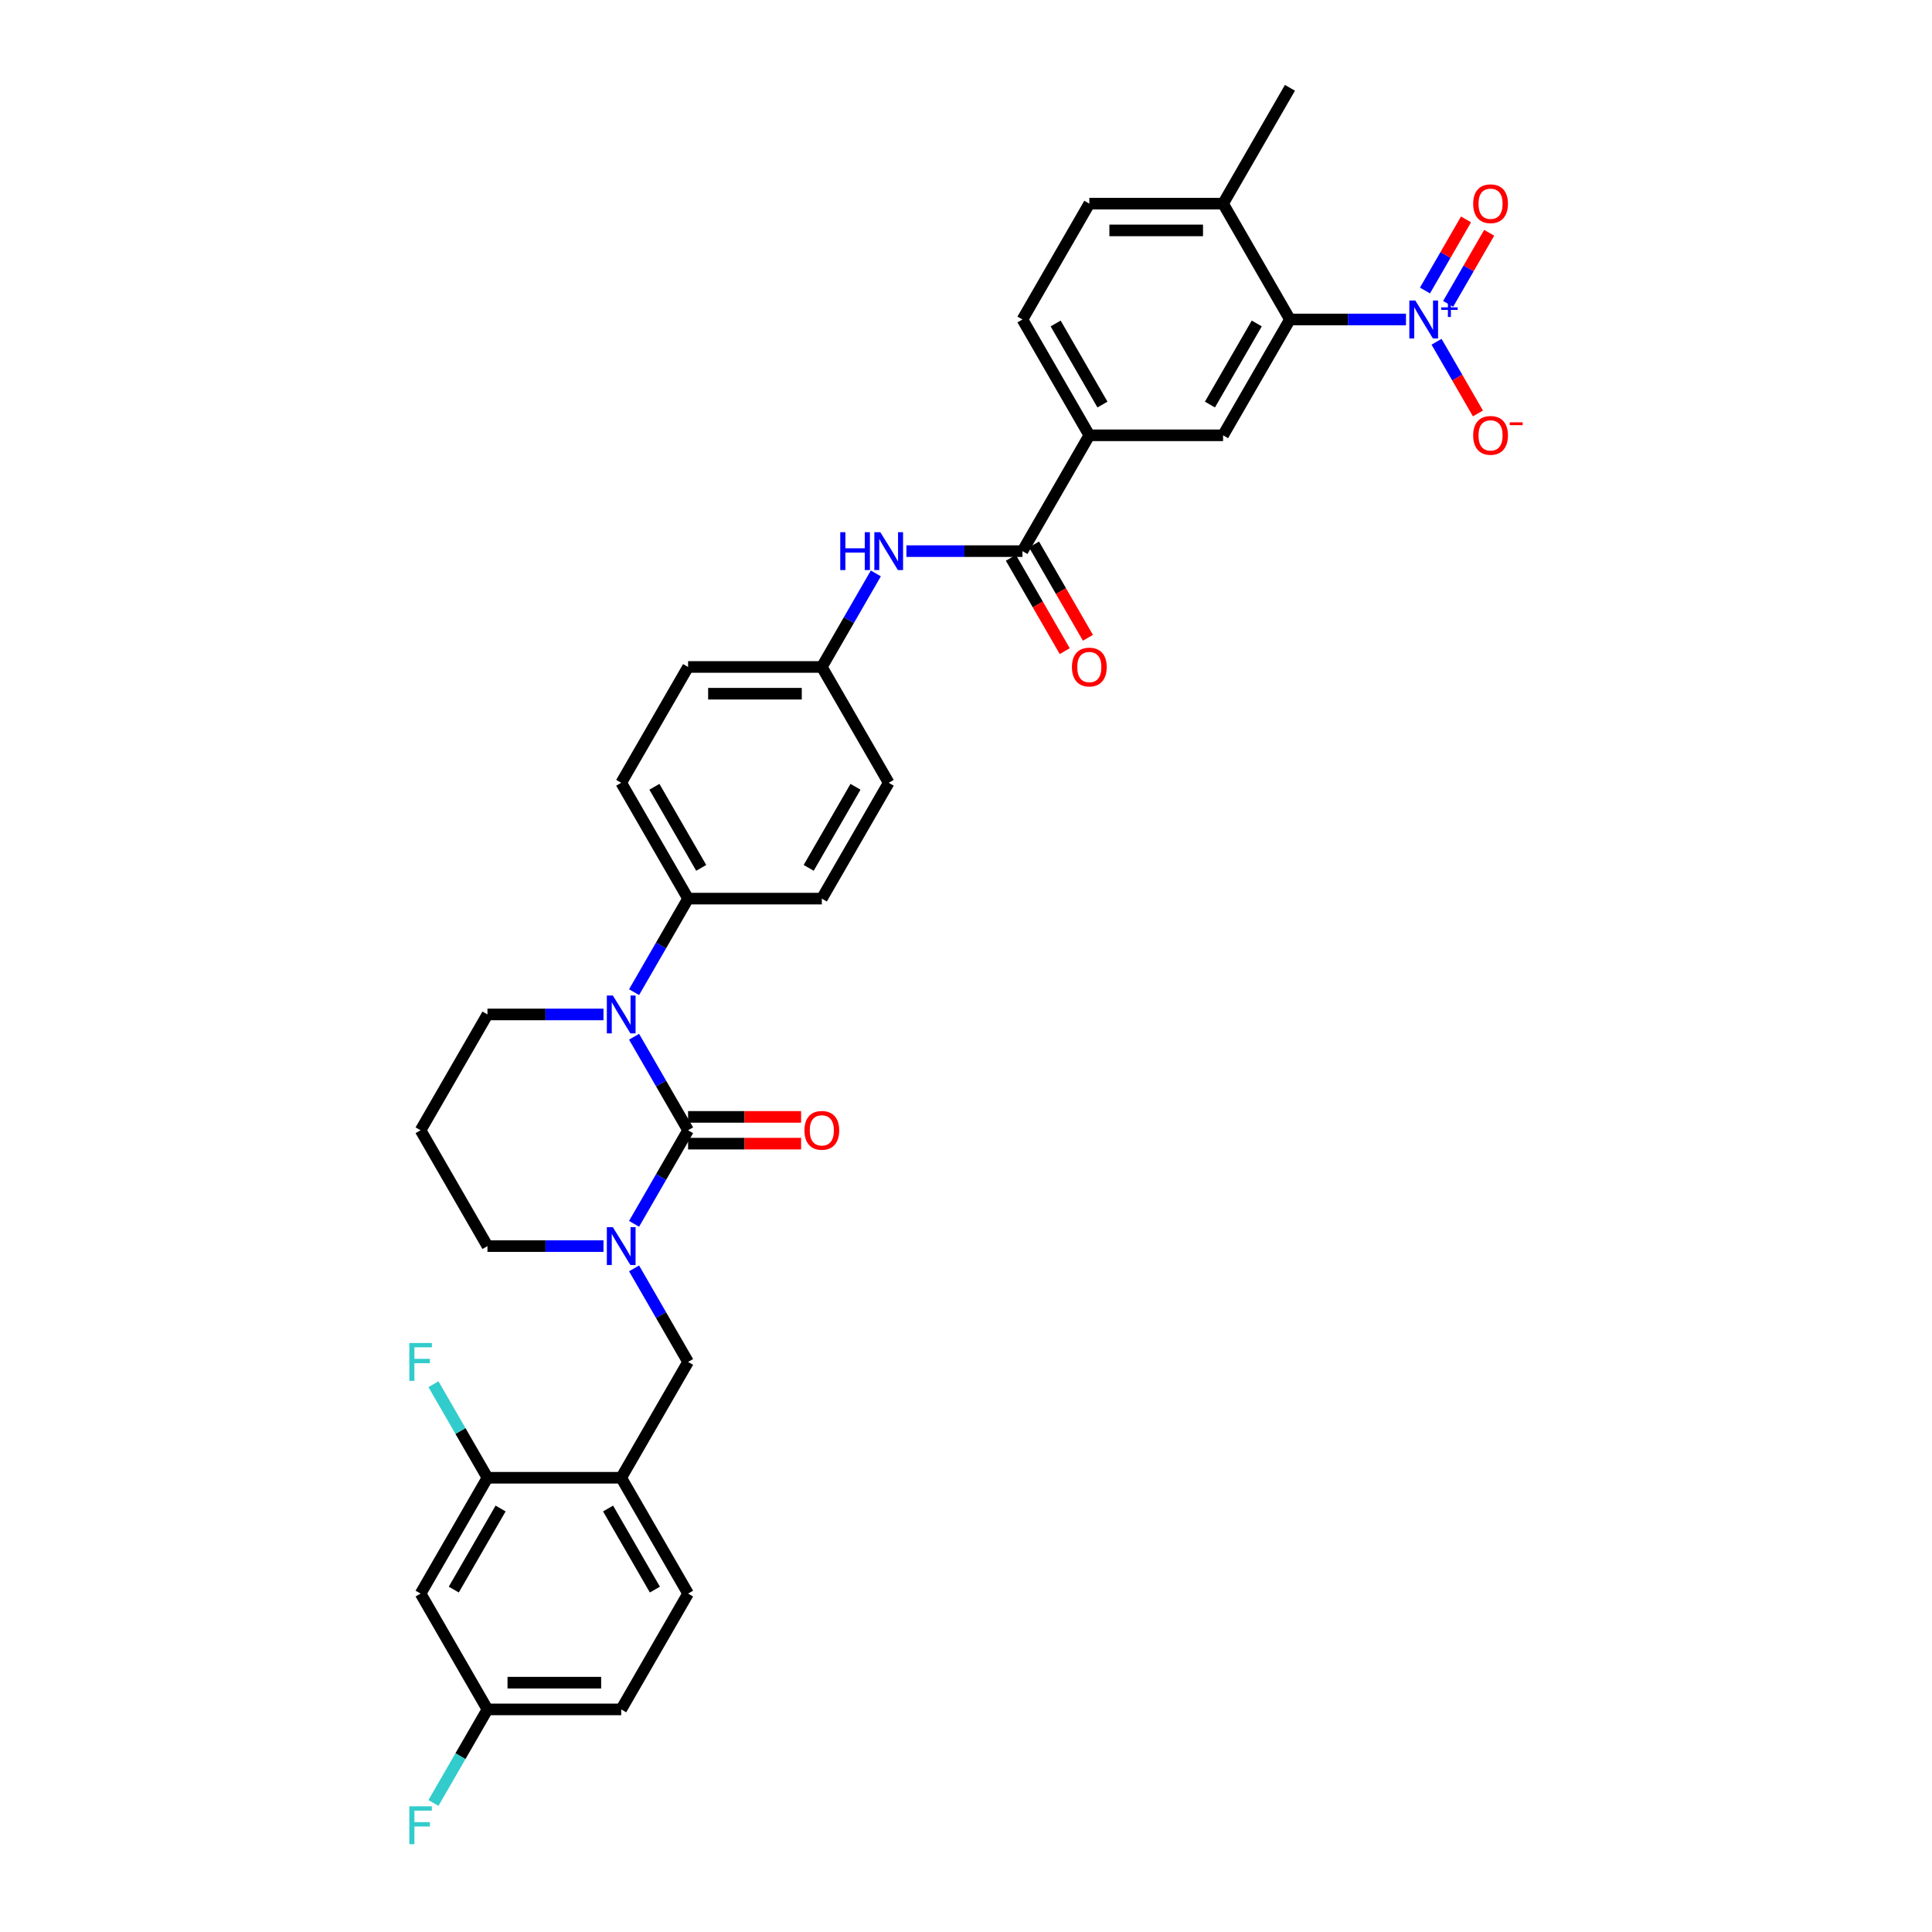 <?xml version='1.0' encoding='iso-8859-1'?>
<svg version='1.1' baseProfile='full'
              xmlns='http://www.w3.org/2000/svg'
                      xmlns:rdkit='http://www.rdkit.org/xml'
                      xmlns:xlink='http://www.w3.org/1999/xlink'
                  xml:space='preserve'
width='1000px' height='1000px' viewBox='0 0 1000 1000'>
<!-- END OF HEADER -->
<rect style='opacity:1.0;fill:#FFFFFF;stroke:none' width='1000' height='1000' x='0' y='0'> </rect>
<path class='bond-0' d='M 727.734,165.36 L 697.703,165.36' style='fill:none;fill-rule:evenodd;stroke:#0000FF;stroke-width:6px;stroke-linecap:butt;stroke-linejoin:miter;stroke-opacity:1' />
<path class='bond-0' d='M 697.703,165.36 L 667.672,165.36' style='fill:none;fill-rule:evenodd;stroke:#000000;stroke-width:6px;stroke-linecap:butt;stroke-linejoin:miter;stroke-opacity:1' />
<path class='bond-1' d='M 743.558,176.893 L 754.27,195.447' style='fill:none;fill-rule:evenodd;stroke:#0000FF;stroke-width:6px;stroke-linecap:butt;stroke-linejoin:miter;stroke-opacity:1' />
<path class='bond-1' d='M 754.27,195.447 L 764.983,214.001' style='fill:none;fill-rule:evenodd;stroke:#FF0000;stroke-width:6px;stroke-linecap:butt;stroke-linejoin:miter;stroke-opacity:1' />
<path class='bond-2' d='M 749.554,157.288 L 760.178,138.886' style='fill:none;fill-rule:evenodd;stroke:#0000FF;stroke-width:6px;stroke-linecap:butt;stroke-linejoin:miter;stroke-opacity:1' />
<path class='bond-2' d='M 760.178,138.886 L 770.802,120.484' style='fill:none;fill-rule:evenodd;stroke:#FF0000;stroke-width:6px;stroke-linecap:butt;stroke-linejoin:miter;stroke-opacity:1' />
<path class='bond-2' d='M 737.563,150.365 L 748.187,131.963' style='fill:none;fill-rule:evenodd;stroke:#0000FF;stroke-width:6px;stroke-linecap:butt;stroke-linejoin:miter;stroke-opacity:1' />
<path class='bond-2' d='M 748.187,131.963 L 758.812,113.561' style='fill:none;fill-rule:evenodd;stroke:#FF0000;stroke-width:6px;stroke-linecap:butt;stroke-linejoin:miter;stroke-opacity:1' />
<path class='bond-3' d='M 469.156,285.265 L 499.187,285.265' style='fill:none;fill-rule:evenodd;stroke:#0000FF;stroke-width:6px;stroke-linecap:butt;stroke-linejoin:miter;stroke-opacity:1' />
<path class='bond-3' d='M 499.187,285.265 L 529.218,285.265' style='fill:none;fill-rule:evenodd;stroke:#000000;stroke-width:6px;stroke-linecap:butt;stroke-linejoin:miter;stroke-opacity:1' />
<path class='bond-4' d='M 453.332,296.798 L 439.354,321.008' style='fill:none;fill-rule:evenodd;stroke:#0000FF;stroke-width:6px;stroke-linecap:butt;stroke-linejoin:miter;stroke-opacity:1' />
<path class='bond-4' d='M 439.354,321.008 L 425.377,345.217' style='fill:none;fill-rule:evenodd;stroke:#000000;stroke-width:6px;stroke-linecap:butt;stroke-linejoin:miter;stroke-opacity:1' />
<path class='bond-5' d='M 523.223,288.726 L 537.168,312.88' style='fill:none;fill-rule:evenodd;stroke:#000000;stroke-width:6px;stroke-linecap:butt;stroke-linejoin:miter;stroke-opacity:1' />
<path class='bond-5' d='M 537.168,312.88 L 551.113,337.035' style='fill:none;fill-rule:evenodd;stroke:#FF0000;stroke-width:6px;stroke-linecap:butt;stroke-linejoin:miter;stroke-opacity:1' />
<path class='bond-5' d='M 535.213,281.803 L 549.159,305.958' style='fill:none;fill-rule:evenodd;stroke:#000000;stroke-width:6px;stroke-linecap:butt;stroke-linejoin:miter;stroke-opacity:1' />
<path class='bond-5' d='M 549.159,305.958 L 563.104,330.112' style='fill:none;fill-rule:evenodd;stroke:#FF0000;stroke-width:6px;stroke-linecap:butt;stroke-linejoin:miter;stroke-opacity:1' />
<path class='bond-6' d='M 529.218,285.265 L 563.831,225.312' style='fill:none;fill-rule:evenodd;stroke:#000000;stroke-width:6px;stroke-linecap:butt;stroke-linejoin:miter;stroke-opacity:1' />
<path class='bond-7' d='M 667.672,165.36 L 633.059,225.312' style='fill:none;fill-rule:evenodd;stroke:#000000;stroke-width:6px;stroke-linecap:butt;stroke-linejoin:miter;stroke-opacity:1' />
<path class='bond-7' d='M 650.49,167.43 L 626.26,209.397' style='fill:none;fill-rule:evenodd;stroke:#000000;stroke-width:6px;stroke-linecap:butt;stroke-linejoin:miter;stroke-opacity:1' />
<path class='bond-8' d='M 667.672,165.36 L 633.059,105.407' style='fill:none;fill-rule:evenodd;stroke:#000000;stroke-width:6px;stroke-linecap:butt;stroke-linejoin:miter;stroke-opacity:1' />
<path class='bond-9' d='M 356.15,585.028 L 342.172,609.237' style='fill:none;fill-rule:evenodd;stroke:#000000;stroke-width:6px;stroke-linecap:butt;stroke-linejoin:miter;stroke-opacity:1' />
<path class='bond-9' d='M 342.172,609.237 L 328.195,633.447' style='fill:none;fill-rule:evenodd;stroke:#0000FF;stroke-width:6px;stroke-linecap:butt;stroke-linejoin:miter;stroke-opacity:1' />
<path class='bond-10' d='M 356.15,585.028 L 342.172,560.818' style='fill:none;fill-rule:evenodd;stroke:#000000;stroke-width:6px;stroke-linecap:butt;stroke-linejoin:miter;stroke-opacity:1' />
<path class='bond-10' d='M 342.172,560.818 L 328.195,536.608' style='fill:none;fill-rule:evenodd;stroke:#0000FF;stroke-width:6px;stroke-linecap:butt;stroke-linejoin:miter;stroke-opacity:1' />
<path class='bond-11' d='M 356.15,591.95 L 385.398,591.95' style='fill:none;fill-rule:evenodd;stroke:#000000;stroke-width:6px;stroke-linecap:butt;stroke-linejoin:miter;stroke-opacity:1' />
<path class='bond-11' d='M 385.398,591.95 L 414.647,591.95' style='fill:none;fill-rule:evenodd;stroke:#FF0000;stroke-width:6px;stroke-linecap:butt;stroke-linejoin:miter;stroke-opacity:1' />
<path class='bond-11' d='M 356.15,578.105 L 385.398,578.105' style='fill:none;fill-rule:evenodd;stroke:#000000;stroke-width:6px;stroke-linecap:butt;stroke-linejoin:miter;stroke-opacity:1' />
<path class='bond-11' d='M 385.398,578.105 L 414.647,578.105' style='fill:none;fill-rule:evenodd;stroke:#FF0000;stroke-width:6px;stroke-linecap:butt;stroke-linejoin:miter;stroke-opacity:1' />
<path class='bond-12' d='M 312.37,644.98 L 282.34,644.98' style='fill:none;fill-rule:evenodd;stroke:#0000FF;stroke-width:6px;stroke-linecap:butt;stroke-linejoin:miter;stroke-opacity:1' />
<path class='bond-12' d='M 282.34,644.98 L 252.309,644.98' style='fill:none;fill-rule:evenodd;stroke:#000000;stroke-width:6px;stroke-linecap:butt;stroke-linejoin:miter;stroke-opacity:1' />
<path class='bond-13' d='M 328.195,656.513 L 342.172,680.723' style='fill:none;fill-rule:evenodd;stroke:#0000FF;stroke-width:6px;stroke-linecap:butt;stroke-linejoin:miter;stroke-opacity:1' />
<path class='bond-13' d='M 342.172,680.723 L 356.15,704.933' style='fill:none;fill-rule:evenodd;stroke:#000000;stroke-width:6px;stroke-linecap:butt;stroke-linejoin:miter;stroke-opacity:1' />
<path class='bond-14' d='M 252.309,644.98 L 217.695,585.028' style='fill:none;fill-rule:evenodd;stroke:#000000;stroke-width:6px;stroke-linecap:butt;stroke-linejoin:miter;stroke-opacity:1' />
<path class='bond-15' d='M 217.695,585.028 L 252.309,525.075' style='fill:none;fill-rule:evenodd;stroke:#000000;stroke-width:6px;stroke-linecap:butt;stroke-linejoin:miter;stroke-opacity:1' />
<path class='bond-16' d='M 252.309,525.075 L 282.34,525.075' style='fill:none;fill-rule:evenodd;stroke:#000000;stroke-width:6px;stroke-linecap:butt;stroke-linejoin:miter;stroke-opacity:1' />
<path class='bond-16' d='M 282.34,525.075 L 312.37,525.075' style='fill:none;fill-rule:evenodd;stroke:#0000FF;stroke-width:6px;stroke-linecap:butt;stroke-linejoin:miter;stroke-opacity:1' />
<path class='bond-17' d='M 328.195,513.542 L 342.172,489.332' style='fill:none;fill-rule:evenodd;stroke:#0000FF;stroke-width:6px;stroke-linecap:butt;stroke-linejoin:miter;stroke-opacity:1' />
<path class='bond-17' d='M 342.172,489.332 L 356.15,465.122' style='fill:none;fill-rule:evenodd;stroke:#000000;stroke-width:6px;stroke-linecap:butt;stroke-linejoin:miter;stroke-opacity:1' />
<path class='bond-18' d='M 321.536,884.79 L 252.309,884.79' style='fill:none;fill-rule:evenodd;stroke:#000000;stroke-width:6px;stroke-linecap:butt;stroke-linejoin:miter;stroke-opacity:1' />
<path class='bond-18' d='M 311.152,870.945 L 262.693,870.945' style='fill:none;fill-rule:evenodd;stroke:#000000;stroke-width:6px;stroke-linecap:butt;stroke-linejoin:miter;stroke-opacity:1' />
<path class='bond-19' d='M 321.536,884.79 L 356.15,824.838' style='fill:none;fill-rule:evenodd;stroke:#000000;stroke-width:6px;stroke-linecap:butt;stroke-linejoin:miter;stroke-opacity:1' />
<path class='bond-20' d='M 252.309,884.79 L 217.695,824.838' style='fill:none;fill-rule:evenodd;stroke:#000000;stroke-width:6px;stroke-linecap:butt;stroke-linejoin:miter;stroke-opacity:1' />
<path class='bond-21' d='M 252.309,884.79 L 238.331,909' style='fill:none;fill-rule:evenodd;stroke:#000000;stroke-width:6px;stroke-linecap:butt;stroke-linejoin:miter;stroke-opacity:1' />
<path class='bond-21' d='M 238.331,909 L 224.354,933.21' style='fill:none;fill-rule:evenodd;stroke:#33CCCC;stroke-width:6px;stroke-linecap:butt;stroke-linejoin:miter;stroke-opacity:1' />
<path class='bond-22' d='M 425.377,345.217 L 356.15,345.217' style='fill:none;fill-rule:evenodd;stroke:#000000;stroke-width:6px;stroke-linecap:butt;stroke-linejoin:miter;stroke-opacity:1' />
<path class='bond-22' d='M 414.993,359.063 L 366.534,359.063' style='fill:none;fill-rule:evenodd;stroke:#000000;stroke-width:6px;stroke-linecap:butt;stroke-linejoin:miter;stroke-opacity:1' />
<path class='bond-23' d='M 425.377,345.217 L 459.991,405.17' style='fill:none;fill-rule:evenodd;stroke:#000000;stroke-width:6px;stroke-linecap:butt;stroke-linejoin:miter;stroke-opacity:1' />
<path class='bond-24' d='M 356.15,345.217 L 321.536,405.17' style='fill:none;fill-rule:evenodd;stroke:#000000;stroke-width:6px;stroke-linecap:butt;stroke-linejoin:miter;stroke-opacity:1' />
<path class='bond-25' d='M 459.991,405.17 L 425.377,465.122' style='fill:none;fill-rule:evenodd;stroke:#000000;stroke-width:6px;stroke-linecap:butt;stroke-linejoin:miter;stroke-opacity:1' />
<path class='bond-25' d='M 442.808,407.24 L 418.578,449.207' style='fill:none;fill-rule:evenodd;stroke:#000000;stroke-width:6px;stroke-linecap:butt;stroke-linejoin:miter;stroke-opacity:1' />
<path class='bond-26' d='M 356.15,465.122 L 425.377,465.122' style='fill:none;fill-rule:evenodd;stroke:#000000;stroke-width:6px;stroke-linecap:butt;stroke-linejoin:miter;stroke-opacity:1' />
<path class='bond-27' d='M 356.15,465.122 L 321.536,405.17' style='fill:none;fill-rule:evenodd;stroke:#000000;stroke-width:6px;stroke-linecap:butt;stroke-linejoin:miter;stroke-opacity:1' />
<path class='bond-27' d='M 362.948,449.207 L 338.719,407.24' style='fill:none;fill-rule:evenodd;stroke:#000000;stroke-width:6px;stroke-linecap:butt;stroke-linejoin:miter;stroke-opacity:1' />
<path class='bond-28' d='M 356.15,824.838 L 321.536,764.885' style='fill:none;fill-rule:evenodd;stroke:#000000;stroke-width:6px;stroke-linecap:butt;stroke-linejoin:miter;stroke-opacity:1' />
<path class='bond-28' d='M 338.967,822.768 L 314.738,780.801' style='fill:none;fill-rule:evenodd;stroke:#000000;stroke-width:6px;stroke-linecap:butt;stroke-linejoin:miter;stroke-opacity:1' />
<path class='bond-29' d='M 217.695,824.838 L 252.309,764.885' style='fill:none;fill-rule:evenodd;stroke:#000000;stroke-width:6px;stroke-linecap:butt;stroke-linejoin:miter;stroke-opacity:1' />
<path class='bond-29' d='M 234.878,822.768 L 259.107,780.801' style='fill:none;fill-rule:evenodd;stroke:#000000;stroke-width:6px;stroke-linecap:butt;stroke-linejoin:miter;stroke-opacity:1' />
<path class='bond-30' d='M 321.536,764.885 L 252.309,764.885' style='fill:none;fill-rule:evenodd;stroke:#000000;stroke-width:6px;stroke-linecap:butt;stroke-linejoin:miter;stroke-opacity:1' />
<path class='bond-31' d='M 321.536,764.885 L 356.15,704.933' style='fill:none;fill-rule:evenodd;stroke:#000000;stroke-width:6px;stroke-linecap:butt;stroke-linejoin:miter;stroke-opacity:1' />
<path class='bond-32' d='M 252.309,764.885 L 238.331,740.676' style='fill:none;fill-rule:evenodd;stroke:#000000;stroke-width:6px;stroke-linecap:butt;stroke-linejoin:miter;stroke-opacity:1' />
<path class='bond-32' d='M 238.331,740.676 L 224.354,716.466' style='fill:none;fill-rule:evenodd;stroke:#33CCCC;stroke-width:6px;stroke-linecap:butt;stroke-linejoin:miter;stroke-opacity:1' />
<path class='bond-33' d='M 633.059,225.312 L 563.831,225.312' style='fill:none;fill-rule:evenodd;stroke:#000000;stroke-width:6px;stroke-linecap:butt;stroke-linejoin:miter;stroke-opacity:1' />
<path class='bond-34' d='M 563.831,225.312 L 529.218,165.36' style='fill:none;fill-rule:evenodd;stroke:#000000;stroke-width:6px;stroke-linecap:butt;stroke-linejoin:miter;stroke-opacity:1' />
<path class='bond-34' d='M 570.63,209.397 L 546.4,167.43' style='fill:none;fill-rule:evenodd;stroke:#000000;stroke-width:6px;stroke-linecap:butt;stroke-linejoin:miter;stroke-opacity:1' />
<path class='bond-35' d='M 633.059,105.407 L 563.831,105.407' style='fill:none;fill-rule:evenodd;stroke:#000000;stroke-width:6px;stroke-linecap:butt;stroke-linejoin:miter;stroke-opacity:1' />
<path class='bond-35' d='M 622.675,119.253 L 574.215,119.253' style='fill:none;fill-rule:evenodd;stroke:#000000;stroke-width:6px;stroke-linecap:butt;stroke-linejoin:miter;stroke-opacity:1' />
<path class='bond-36' d='M 633.059,105.407 L 667.672,45.455' style='fill:none;fill-rule:evenodd;stroke:#000000;stroke-width:6px;stroke-linecap:butt;stroke-linejoin:miter;stroke-opacity:1' />
<path class='bond-37' d='M 529.218,165.36 L 563.831,105.407' style='fill:none;fill-rule:evenodd;stroke:#000000;stroke-width:6px;stroke-linecap:butt;stroke-linejoin:miter;stroke-opacity:1' />
<path  class='atom-0' d='M 732.566 155.557
L 738.99 165.941
Q 739.627 166.966, 740.652 168.821
Q 741.676 170.676, 741.732 170.787
L 741.732 155.557
L 744.335 155.557
L 744.335 175.162
L 741.649 175.162
L 734.753 163.809
Q 733.95 162.48, 733.092 160.957
Q 732.261 159.434, 732.012 158.963
L 732.012 175.162
L 729.465 175.162
L 729.465 155.557
L 732.566 155.557
' fill='#0000FF'/>
<path  class='atom-0' d='M 745.979 159.091
L 749.434 159.091
L 749.434 155.454
L 750.969 155.454
L 750.969 159.091
L 754.514 159.091
L 754.514 160.407
L 750.969 160.407
L 750.969 164.062
L 749.434 164.062
L 749.434 160.407
L 745.979 160.407
L 745.979 159.091
' fill='#0000FF'/>
<path  class='atom-1' d='M 434.916 275.462
L 437.575 275.462
L 437.575 283.797
L 447.599 283.797
L 447.599 275.462
L 450.257 275.462
L 450.257 295.067
L 447.599 295.067
L 447.599 286.012
L 437.575 286.012
L 437.575 295.067
L 434.916 295.067
L 434.916 275.462
' fill='#0000FF'/>
<path  class='atom-1' d='M 455.657 275.462
L 462.081 285.846
Q 462.718 286.871, 463.743 288.726
Q 464.767 290.581, 464.823 290.692
L 464.823 275.462
L 467.426 275.462
L 467.426 295.067
L 464.74 295.067
L 457.844 283.714
Q 457.041 282.385, 456.183 280.862
Q 455.352 279.339, 455.103 278.868
L 455.103 295.067
L 452.556 295.067
L 452.556 275.462
L 455.657 275.462
' fill='#0000FF'/>
<path  class='atom-3' d='M 554.832 345.273
Q 554.832 340.565, 557.158 337.935
Q 559.484 335.304, 563.831 335.304
Q 568.179 335.304, 570.505 337.935
Q 572.831 340.565, 572.831 345.273
Q 572.831 350.036, 570.477 352.749
Q 568.123 355.435, 563.831 355.435
Q 559.512 355.435, 557.158 352.749
Q 554.832 350.063, 554.832 345.273
M 563.831 353.22
Q 566.822 353.22, 568.428 351.226
Q 570.062 349.205, 570.062 345.273
Q 570.062 341.424, 568.428 339.485
Q 566.822 337.519, 563.831 337.519
Q 560.841 337.519, 559.207 339.458
Q 557.601 341.396, 557.601 345.273
Q 557.601 349.233, 559.207 351.226
Q 560.841 353.22, 563.831 353.22
' fill='#FF0000'/>
<path  class='atom-6' d='M 317.202 635.178
L 323.627 645.562
Q 324.264 646.586, 325.288 648.441
Q 326.313 650.297, 326.368 650.408
L 326.368 635.178
L 328.971 635.178
L 328.971 654.783
L 326.285 654.783
L 319.39 643.429
Q 318.587 642.1, 317.729 640.577
Q 316.898 639.054, 316.649 638.584
L 316.649 654.783
L 314.101 654.783
L 314.101 635.178
L 317.202 635.178
' fill='#0000FF'/>
<path  class='atom-10' d='M 317.202 515.272
L 323.627 525.656
Q 324.264 526.681, 325.288 528.536
Q 326.313 530.392, 326.368 530.502
L 326.368 515.272
L 328.971 515.272
L 328.971 534.878
L 326.285 534.878
L 319.39 523.524
Q 318.587 522.195, 317.729 520.672
Q 316.898 519.149, 316.649 518.678
L 316.649 534.878
L 314.101 534.878
L 314.101 515.272
L 317.202 515.272
' fill='#0000FF'/>
<path  class='atom-11' d='M 416.377 585.083
Q 416.377 580.375, 418.703 577.745
Q 421.029 575.114, 425.377 575.114
Q 429.724 575.114, 432.05 577.745
Q 434.376 580.375, 434.376 585.083
Q 434.376 589.846, 432.023 592.559
Q 429.669 595.245, 425.377 595.245
Q 421.057 595.245, 418.703 592.559
Q 416.377 589.873, 416.377 585.083
M 425.377 593.03
Q 428.368 593.03, 429.974 591.036
Q 431.607 589.015, 431.607 585.083
Q 431.607 581.234, 429.974 579.296
Q 428.368 577.329, 425.377 577.329
Q 422.386 577.329, 420.753 579.268
Q 419.146 581.206, 419.146 585.083
Q 419.146 589.043, 420.753 591.036
Q 422.386 593.03, 425.377 593.03
' fill='#FF0000'/>
<path  class='atom-23' d='M 211.866 934.94
L 223.524 934.94
L 223.524 937.183
L 214.497 937.183
L 214.497 943.137
L 222.527 943.137
L 222.527 945.407
L 214.497 945.407
L 214.497 954.545
L 211.866 954.545
L 211.866 934.94
' fill='#33CCCC'/>
<path  class='atom-26' d='M 211.866 695.13
L 223.524 695.13
L 223.524 697.373
L 214.497 697.373
L 214.497 703.327
L 222.527 703.327
L 222.527 705.597
L 214.497 705.597
L 214.497 714.735
L 211.866 714.735
L 211.866 695.13
' fill='#33CCCC'/>
<path  class='atom-29' d='M 762.514 225.368
Q 762.514 220.66, 764.84 218.03
Q 767.166 215.399, 771.513 215.399
Q 775.861 215.399, 778.187 218.03
Q 780.513 220.66, 780.513 225.368
Q 780.513 230.13, 778.159 232.844
Q 775.805 235.53, 771.513 235.53
Q 767.193 235.53, 764.84 232.844
Q 762.514 230.158, 762.514 225.368
M 771.513 233.315
Q 774.504 233.315, 776.11 231.321
Q 777.744 229.3, 777.744 225.368
Q 777.744 221.519, 776.11 219.58
Q 774.504 217.614, 771.513 217.614
Q 768.523 217.614, 766.889 219.553
Q 765.283 221.491, 765.283 225.368
Q 765.283 229.327, 766.889 231.321
Q 768.523 233.315, 771.513 233.315
' fill='#FF0000'/>
<path  class='atom-29' d='M 781.426 218.599
L 788.134 218.599
L 788.134 220.061
L 781.426 220.061
L 781.426 218.599
' fill='#FF0000'/>
<path  class='atom-30' d='M 762.514 105.462
Q 762.514 100.755, 764.84 98.124
Q 767.166 95.494, 771.513 95.494
Q 775.861 95.494, 778.187 98.124
Q 780.513 100.755, 780.513 105.462
Q 780.513 110.225, 778.159 112.939
Q 775.805 115.625, 771.513 115.625
Q 767.193 115.625, 764.84 112.939
Q 762.514 110.253, 762.514 105.462
M 771.513 113.41
Q 774.504 113.41, 776.11 111.416
Q 777.744 109.395, 777.744 105.462
Q 777.744 101.613, 776.11 99.675
Q 774.504 97.709, 771.513 97.709
Q 768.523 97.709, 766.889 99.647
Q 765.283 101.586, 765.283 105.462
Q 765.283 109.422, 766.889 111.416
Q 768.523 113.41, 771.513 113.41
' fill='#FF0000'/>
</svg>
